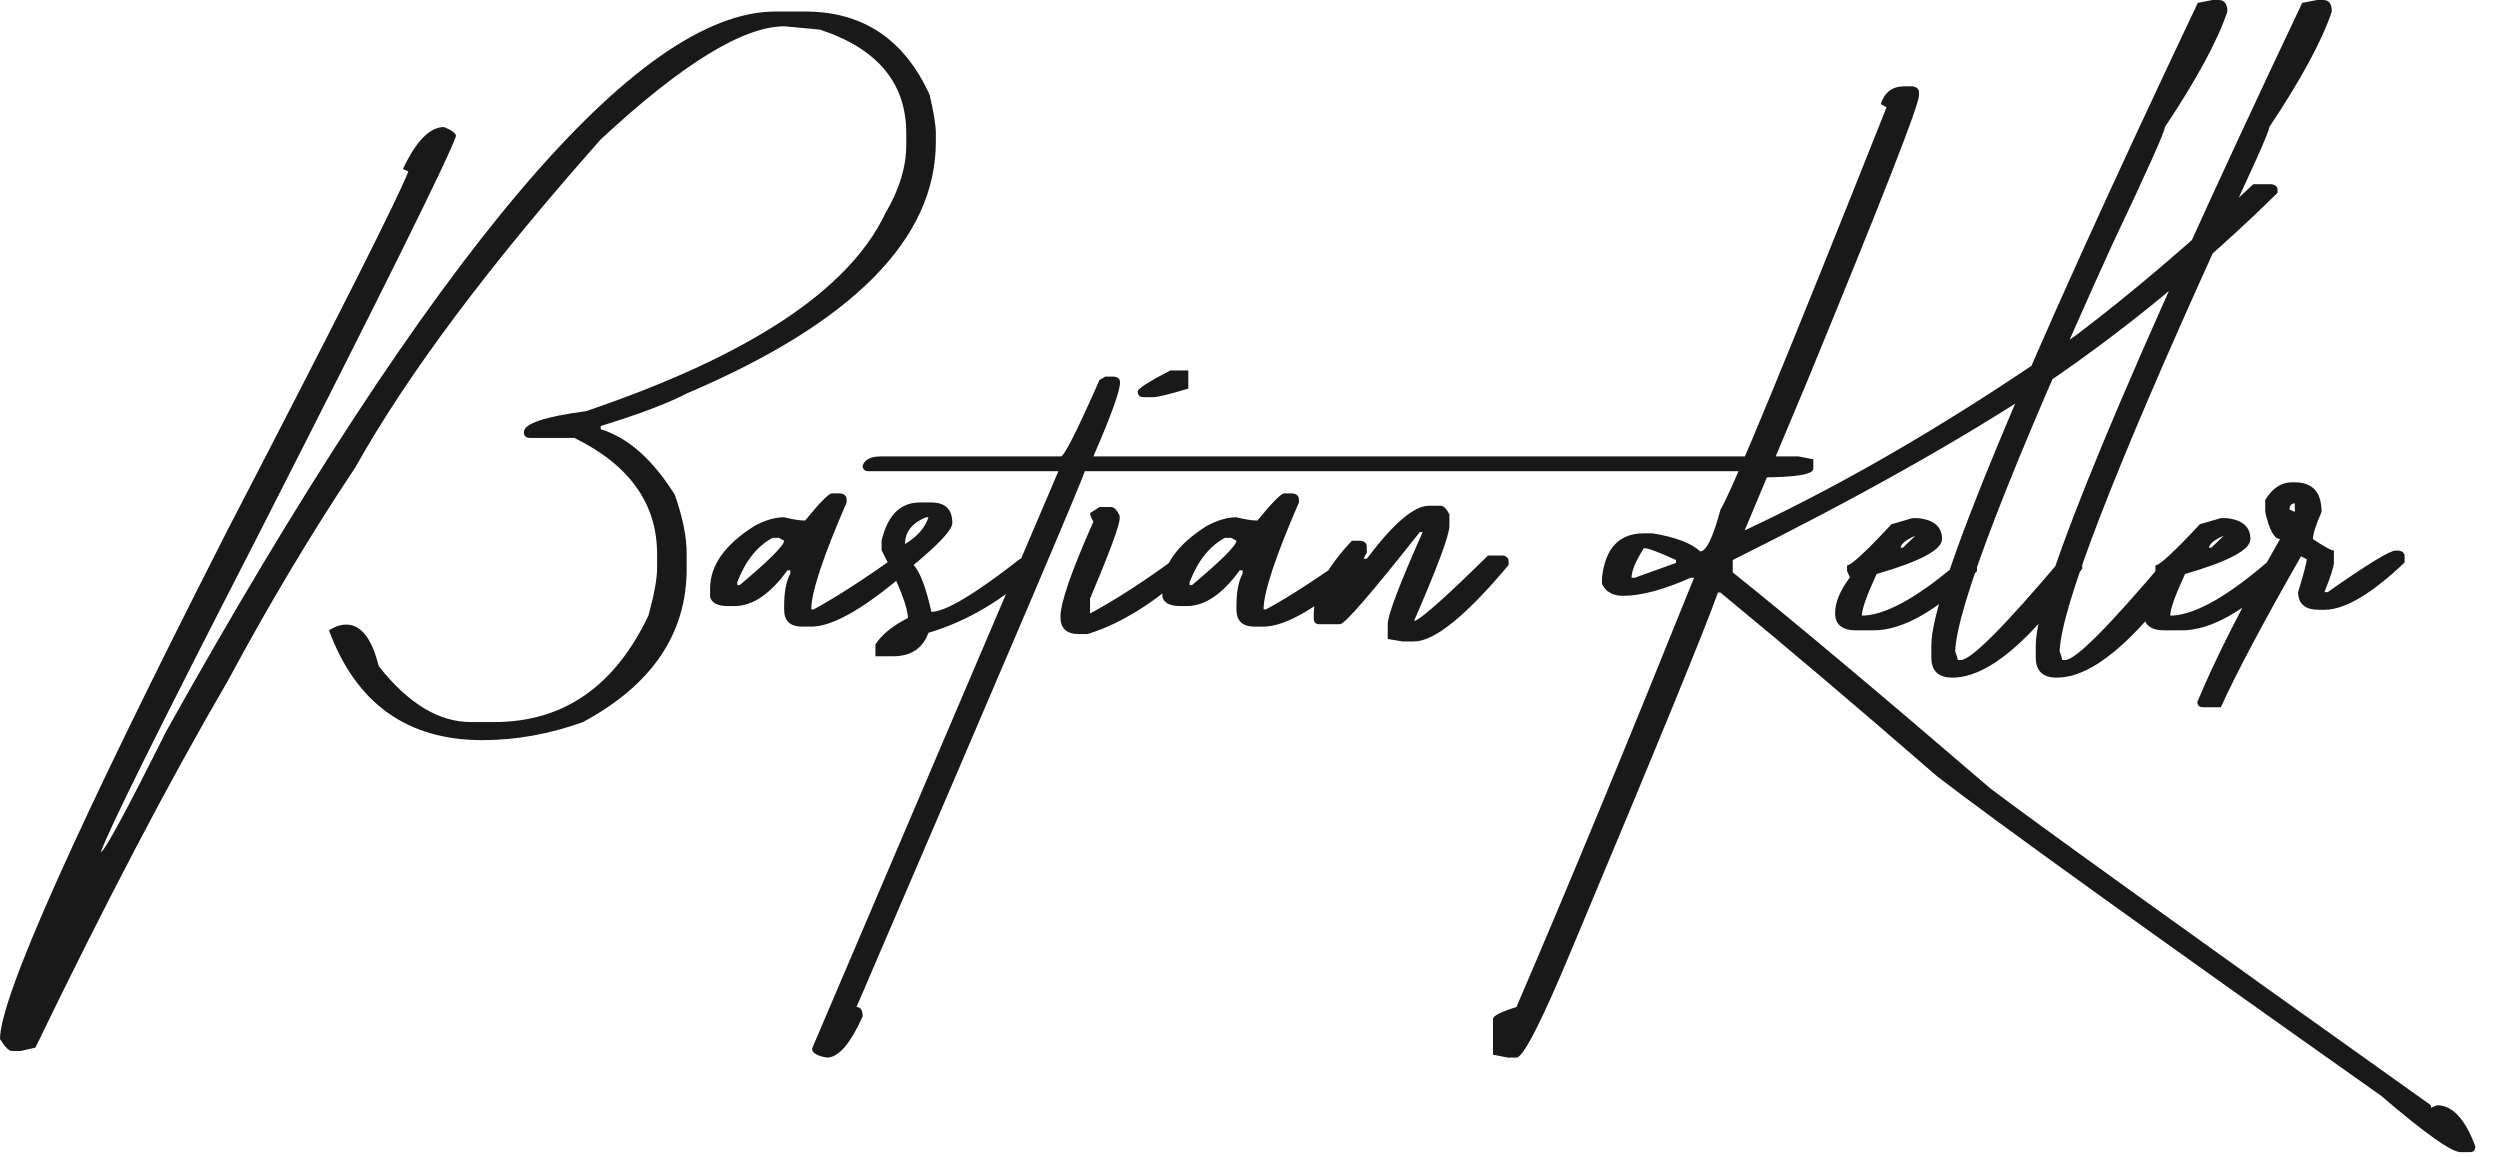 <svg width="95" height="44" viewBox="0 0 95 44" fill="none" xmlns="http://www.w3.org/2000/svg">
<path opacity="0.9" d="M29.469 0.438H30.594C32.792 0.438 34.37 1.495 35.328 3.609C35.484 4.276 35.562 4.76 35.562 5.062V5.391C35.562 9.078 32.406 12.266 26.094 14.953C25.375 15.328 24.287 15.74 22.828 16.188V16.312C23.859 16.625 24.797 17.453 25.641 18.797C25.943 19.651 26.094 20.401 26.094 21.047V21.609C26.094 24.078 24.781 26.021 22.156 27.438C20.885 27.896 19.609 28.125 18.328 28.125C15.474 28.125 13.531 26.734 12.5 23.953C12.729 23.807 12.948 23.734 13.156 23.734C13.719 23.734 14.13 24.26 14.391 25.312C15.505 26.729 16.672 27.438 17.891 27.438H18.781C21.406 27.438 23.359 26.088 24.641 23.391C24.859 22.588 24.969 21.995 24.969 21.609V21.047C24.969 19.141 23.922 17.672 21.828 16.641H20.141C19.984 16.641 19.906 16.568 19.906 16.422C19.906 16.099 20.693 15.833 22.266 15.625C28.474 13.521 32.266 11.016 33.641 8.109C34.172 7.214 34.438 6.344 34.438 5.5V5.062C34.438 3.156 33.344 1.844 31.156 1.125L29.812 1C28.24 1 25.912 2.432 22.828 5.297C18.578 10.088 15.469 14.245 13.5 17.766C11.844 20.245 10.229 22.948 8.656 25.875C6.448 29.656 4.01 34.302 1.344 39.812L0.781 39.938H0.453C0.339 39.938 0.188 39.786 0 39.484C0 37.911 2.885 31.458 8.656 20.125C12.854 12.031 15.141 7.495 15.516 6.516L15.312 6.422C15.812 5.359 16.333 4.828 16.875 4.828C17.177 4.953 17.328 5.068 17.328 5.172C17.026 6.047 14.479 11.182 9.688 20.578C6.042 27.672 4.089 31.609 3.828 32.391C3.984 32.328 4.812 30.797 6.312 27.797C16.5 9.557 24.219 0.438 29.469 0.438ZM31.609 18.75H31.953C32.099 18.781 32.172 18.859 32.172 18.984V19.094C31.276 21.156 30.828 22.51 30.828 23.156H30.922C31.734 22.719 32.792 22.037 34.094 21.109H34.203C34.328 21.193 34.479 21.234 34.656 21.234V21.562C32.948 23.062 31.672 23.812 30.828 23.812H30.484C30.026 23.812 29.797 23.594 29.797 23.156V23.031C29.797 22.5 29.875 22.088 30.031 21.797V21.672H29.922C29.266 22.578 28.594 23.031 27.906 23.031H27.672C27.276 23.031 27.047 22.917 26.984 22.688V22.359C26.984 21.484 27.547 20.693 28.672 19.984C29.078 19.766 29.453 19.656 29.797 19.656C30.13 19.74 30.396 19.781 30.594 19.781C31.156 19.094 31.495 18.75 31.609 18.75ZM28.016 22.234H28.109C29.234 21.287 29.797 20.724 29.797 20.547L29.594 20.438H29.359C28.776 20.75 28.328 21.312 28.016 22.125V22.234ZM34.953 19.094H35.391C35.922 19.094 36.188 19.354 36.188 19.875C36.188 20.125 35.698 20.656 34.719 21.469C34.969 21.75 35.193 22.344 35.391 23.25C35.922 23.25 37.047 22.578 38.766 21.234H39.219C39.375 21.245 39.453 21.323 39.453 21.469V21.562C38.151 22.781 36.76 23.609 35.281 24.047C35.062 24.641 34.615 24.938 33.938 24.938H33.266V24.484C33.516 24.109 33.927 23.776 34.5 23.484C34.5 23.078 34.167 22.219 33.5 20.906V20.547C33.729 19.578 34.214 19.094 34.953 19.094ZM34.391 20.672C34.859 20.391 35.156 20.052 35.281 19.656H35.188C34.656 19.875 34.391 20.213 34.391 20.672ZM42 14.312H42.344C42.49 14.333 42.562 14.406 42.562 14.531C42.562 14.854 42.224 15.792 41.547 17.344H68.344L68.906 17.453V17.812C68.906 18.031 68.224 18.141 66.859 18.141H66.422L66.094 17.906H41.219C41.219 18.042 38.328 24.828 32.547 38.266C32.703 38.266 32.781 38.385 32.781 38.625C32.312 39.667 31.859 40.188 31.422 40.188C31.047 40.125 30.859 40.01 30.859 39.844L40.219 17.906H33C32.854 17.906 32.781 17.833 32.781 17.688C32.865 17.458 33.094 17.344 33.469 17.344H40.312C40.438 17.344 40.927 16.375 41.781 14.438L42 14.312ZM44.469 14.078H45.156V14.766C44.438 14.984 43.984 15.094 43.797 15.094H43.469C43.312 15.094 43.234 15.021 43.234 14.875C43.234 14.771 43.646 14.505 44.469 14.078ZM41.781 19.266H42.219C42.333 19.266 42.443 19.375 42.547 19.594V19.703C42.547 19.953 42.172 20.969 41.422 22.75V23.312C42.411 22.781 43.505 22.073 44.703 21.188H44.797C44.943 21.25 45.099 21.281 45.266 21.281V21.625C43.922 22.875 42.609 23.698 41.328 24.094H40.984C40.526 24.094 40.297 23.875 40.297 23.438C40.297 22.906 40.714 21.703 41.547 19.828C41.464 19.672 41.422 19.562 41.422 19.5L41.781 19.266ZM48.797 18.75H49.141C49.286 18.781 49.359 18.859 49.359 18.984V19.094C48.464 21.156 48.016 22.51 48.016 23.156H48.109C48.922 22.719 49.979 22.037 51.281 21.109H51.391C51.516 21.193 51.667 21.234 51.844 21.234V21.562C50.135 23.062 48.859 23.812 48.016 23.812H47.672C47.214 23.812 46.984 23.594 46.984 23.156V23.031C46.984 22.5 47.062 22.088 47.219 21.797V21.672H47.109C46.453 22.578 45.781 23.031 45.094 23.031H44.859C44.464 23.031 44.234 22.917 44.172 22.688V22.359C44.172 21.484 44.734 20.693 45.859 19.984C46.266 19.766 46.641 19.656 46.984 19.656C47.318 19.74 47.583 19.781 47.781 19.781C48.344 19.094 48.682 18.75 48.797 18.75ZM45.203 22.234H45.297C46.422 21.287 46.984 20.724 46.984 20.547L46.781 20.438H46.547C45.964 20.75 45.516 21.312 45.203 22.125V22.234ZM54.297 19.219H54.75C54.854 19.219 54.964 19.328 55.078 19.547V19.984C55.078 20.328 54.63 21.531 53.734 23.594C53.922 23.594 54.859 22.766 56.547 21.109H57.109C57.255 21.13 57.328 21.208 57.328 21.344V21.469C55.703 23.406 54.505 24.375 53.734 24.375H53.297L52.734 24.281V23.719C52.734 23.375 53.177 22.208 54.062 20.219H53.953C52.109 22.552 51.099 23.719 50.922 23.719H50.125C49.99 23.719 49.922 23.641 49.922 23.484V23.359C49.922 22.505 50.406 21.568 51.375 20.547H51.703C51.859 20.568 51.938 20.646 51.938 20.781V21L51.812 21.234H51.938C52.948 19.891 53.734 19.219 54.297 19.219ZM72.359 3.281H72.688C72.844 3.312 72.922 3.391 72.922 3.516V3.625C72.922 3.99 71.5 7.625 68.656 14.531L66.297 20.156C70.307 18.281 74.5 15.812 78.875 12.75C81.021 11.125 83.271 9.208 85.625 7H86.312C86.469 7.021 86.547 7.094 86.547 7.219V7.328C83.713 10.109 80.75 12.547 77.656 14.641C74.531 16.703 70.594 18.917 65.844 21.281V21.75C68.146 23.594 71.406 26.328 75.625 29.953C77.198 31.151 82.781 35.167 92.375 42V42.094L92.609 42C93.193 42 93.677 42.521 94.062 43.562C94.062 43.708 93.995 43.781 93.859 43.781H93.5C93.156 43.781 92.151 43.068 90.484 41.641C81.495 35.286 75.87 31.24 73.609 29.5C70.651 26.927 67.906 24.599 65.375 22.516H65.281C64.833 23.797 62.99 28.297 59.75 36.016C58.594 38.797 57.885 40.188 57.625 40.188H57.297L56.734 40.078V38.719C56.734 38.604 57.031 38.453 57.625 38.266C59.573 33.734 61.823 28.297 64.375 21.953H64.25C63.219 22.412 62.359 22.641 61.672 22.641C61.286 22.641 61.021 22.49 60.875 22.188V21.953C61 20.828 61.531 20.266 62.469 20.266H62.797C63.672 20.412 64.276 20.641 64.609 20.953C64.838 20.953 65.094 20.427 65.375 19.375C65.833 18.615 67.938 13.516 71.688 4.078L71.469 3.953C71.615 3.505 71.912 3.281 72.359 3.281ZM62.469 20.828C62.156 21.318 62 21.693 62 21.953H62.125L63.688 21.391V21.281C63.031 20.979 62.625 20.828 62.469 20.828ZM72.672 19.688H72.875C73.49 19.75 73.797 20.016 73.797 20.484C73.797 20.891 72.969 21.333 71.312 21.812C70.938 22.625 70.75 23.151 70.75 23.391H70.859C71.766 23.328 73 22.615 74.562 21.25H74.922C75.057 21.271 75.125 21.349 75.125 21.484V21.703C73.625 23.203 72.312 23.953 71.188 23.953H70.531C70 23.953 69.734 23.734 69.734 23.297C69.734 22.891 69.922 22.438 70.297 21.938L70.188 21.703V21.484C70.344 21.484 70.906 20.963 71.875 19.922L72.672 19.688ZM72.219 20.812H72.312L72.781 20.359C72.438 20.505 72.25 20.656 72.219 20.812ZM84.078 0H84.312C84.531 0 84.641 0.146 84.641 0.438C84.266 1.552 83.474 3.016 82.266 4.828C82.266 4.995 81.594 6.495 80.25 9.328C76.344 17.932 74.359 23.073 74.297 24.75C74.359 24.906 74.391 25.016 74.391 25.078H74.516C74.901 25.078 76.172 23.802 78.328 21.25C78.474 21.177 78.63 21.141 78.797 21.141H78.891C79.047 21.172 79.125 21.25 79.125 21.375V21.609C77.177 24.37 75.531 25.75 74.188 25.75C73.656 25.75 73.391 25.495 73.391 24.984V24.516C73.391 22.484 76.766 14.349 83.516 0.109L84.078 0ZM88.047 0H88.281C88.5 0 88.609 0.146 88.609 0.438C88.234 1.552 87.443 3.016 86.234 4.828C86.234 4.995 85.562 6.495 84.219 9.328C80.312 17.932 78.328 23.073 78.266 24.75C78.328 24.906 78.359 25.016 78.359 25.078H78.484C78.87 25.078 80.141 23.802 82.297 21.25C82.443 21.177 82.599 21.141 82.766 21.141H82.859C83.016 21.172 83.094 21.25 83.094 21.375V21.609C81.146 24.37 79.5 25.75 78.156 25.75C77.625 25.75 77.359 25.495 77.359 24.984V24.516C77.359 22.484 80.734 14.349 87.484 0.109L88.047 0ZM84.391 19.688H84.594C85.208 19.75 85.516 20.016 85.516 20.484C85.516 20.891 84.688 21.333 83.031 21.812C82.656 22.625 82.469 23.151 82.469 23.391H82.578C83.484 23.328 84.719 22.615 86.281 21.25H86.641C86.776 21.271 86.844 21.349 86.844 21.484V21.703C85.344 23.203 84.031 23.953 82.906 23.953H82.25C81.719 23.953 81.453 23.734 81.453 23.297C81.453 22.891 81.641 22.438 82.016 21.938L81.906 21.703V21.484C82.062 21.484 82.625 20.963 83.594 19.922L84.391 19.688ZM83.938 20.812H84.031L84.5 20.359C84.156 20.505 83.969 20.656 83.938 20.812ZM87.094 18.328H87.203C87.88 18.328 88.219 18.703 88.219 19.453C88 19.953 87.891 20.297 87.891 20.484C88.328 20.776 88.594 20.922 88.688 20.922V21.375C88.688 21.531 88.568 21.906 88.328 22.5H88.453C89.953 21.448 90.812 20.922 91.031 20.922H91.141C91.297 20.943 91.375 21.016 91.375 21.141V21.375C90.115 22.573 89.099 23.172 88.328 23.172H88.125C87.594 23.172 87.328 22.948 87.328 22.5C87.547 21.781 87.656 21.365 87.656 21.25L87.438 21.141C86.021 23.62 85.005 25.531 84.391 26.875H83.719C83.573 26.875 83.5 26.807 83.5 26.672C84.188 25.016 85.234 22.953 86.641 20.484C86.422 20.484 86.234 20.141 86.078 19.453V19C86.349 18.552 86.688 18.328 87.094 18.328ZM87 19.359L87.203 19.453V19.125C87.068 19.135 87 19.213 87 19.359Z" fill="black"/>
</svg>
